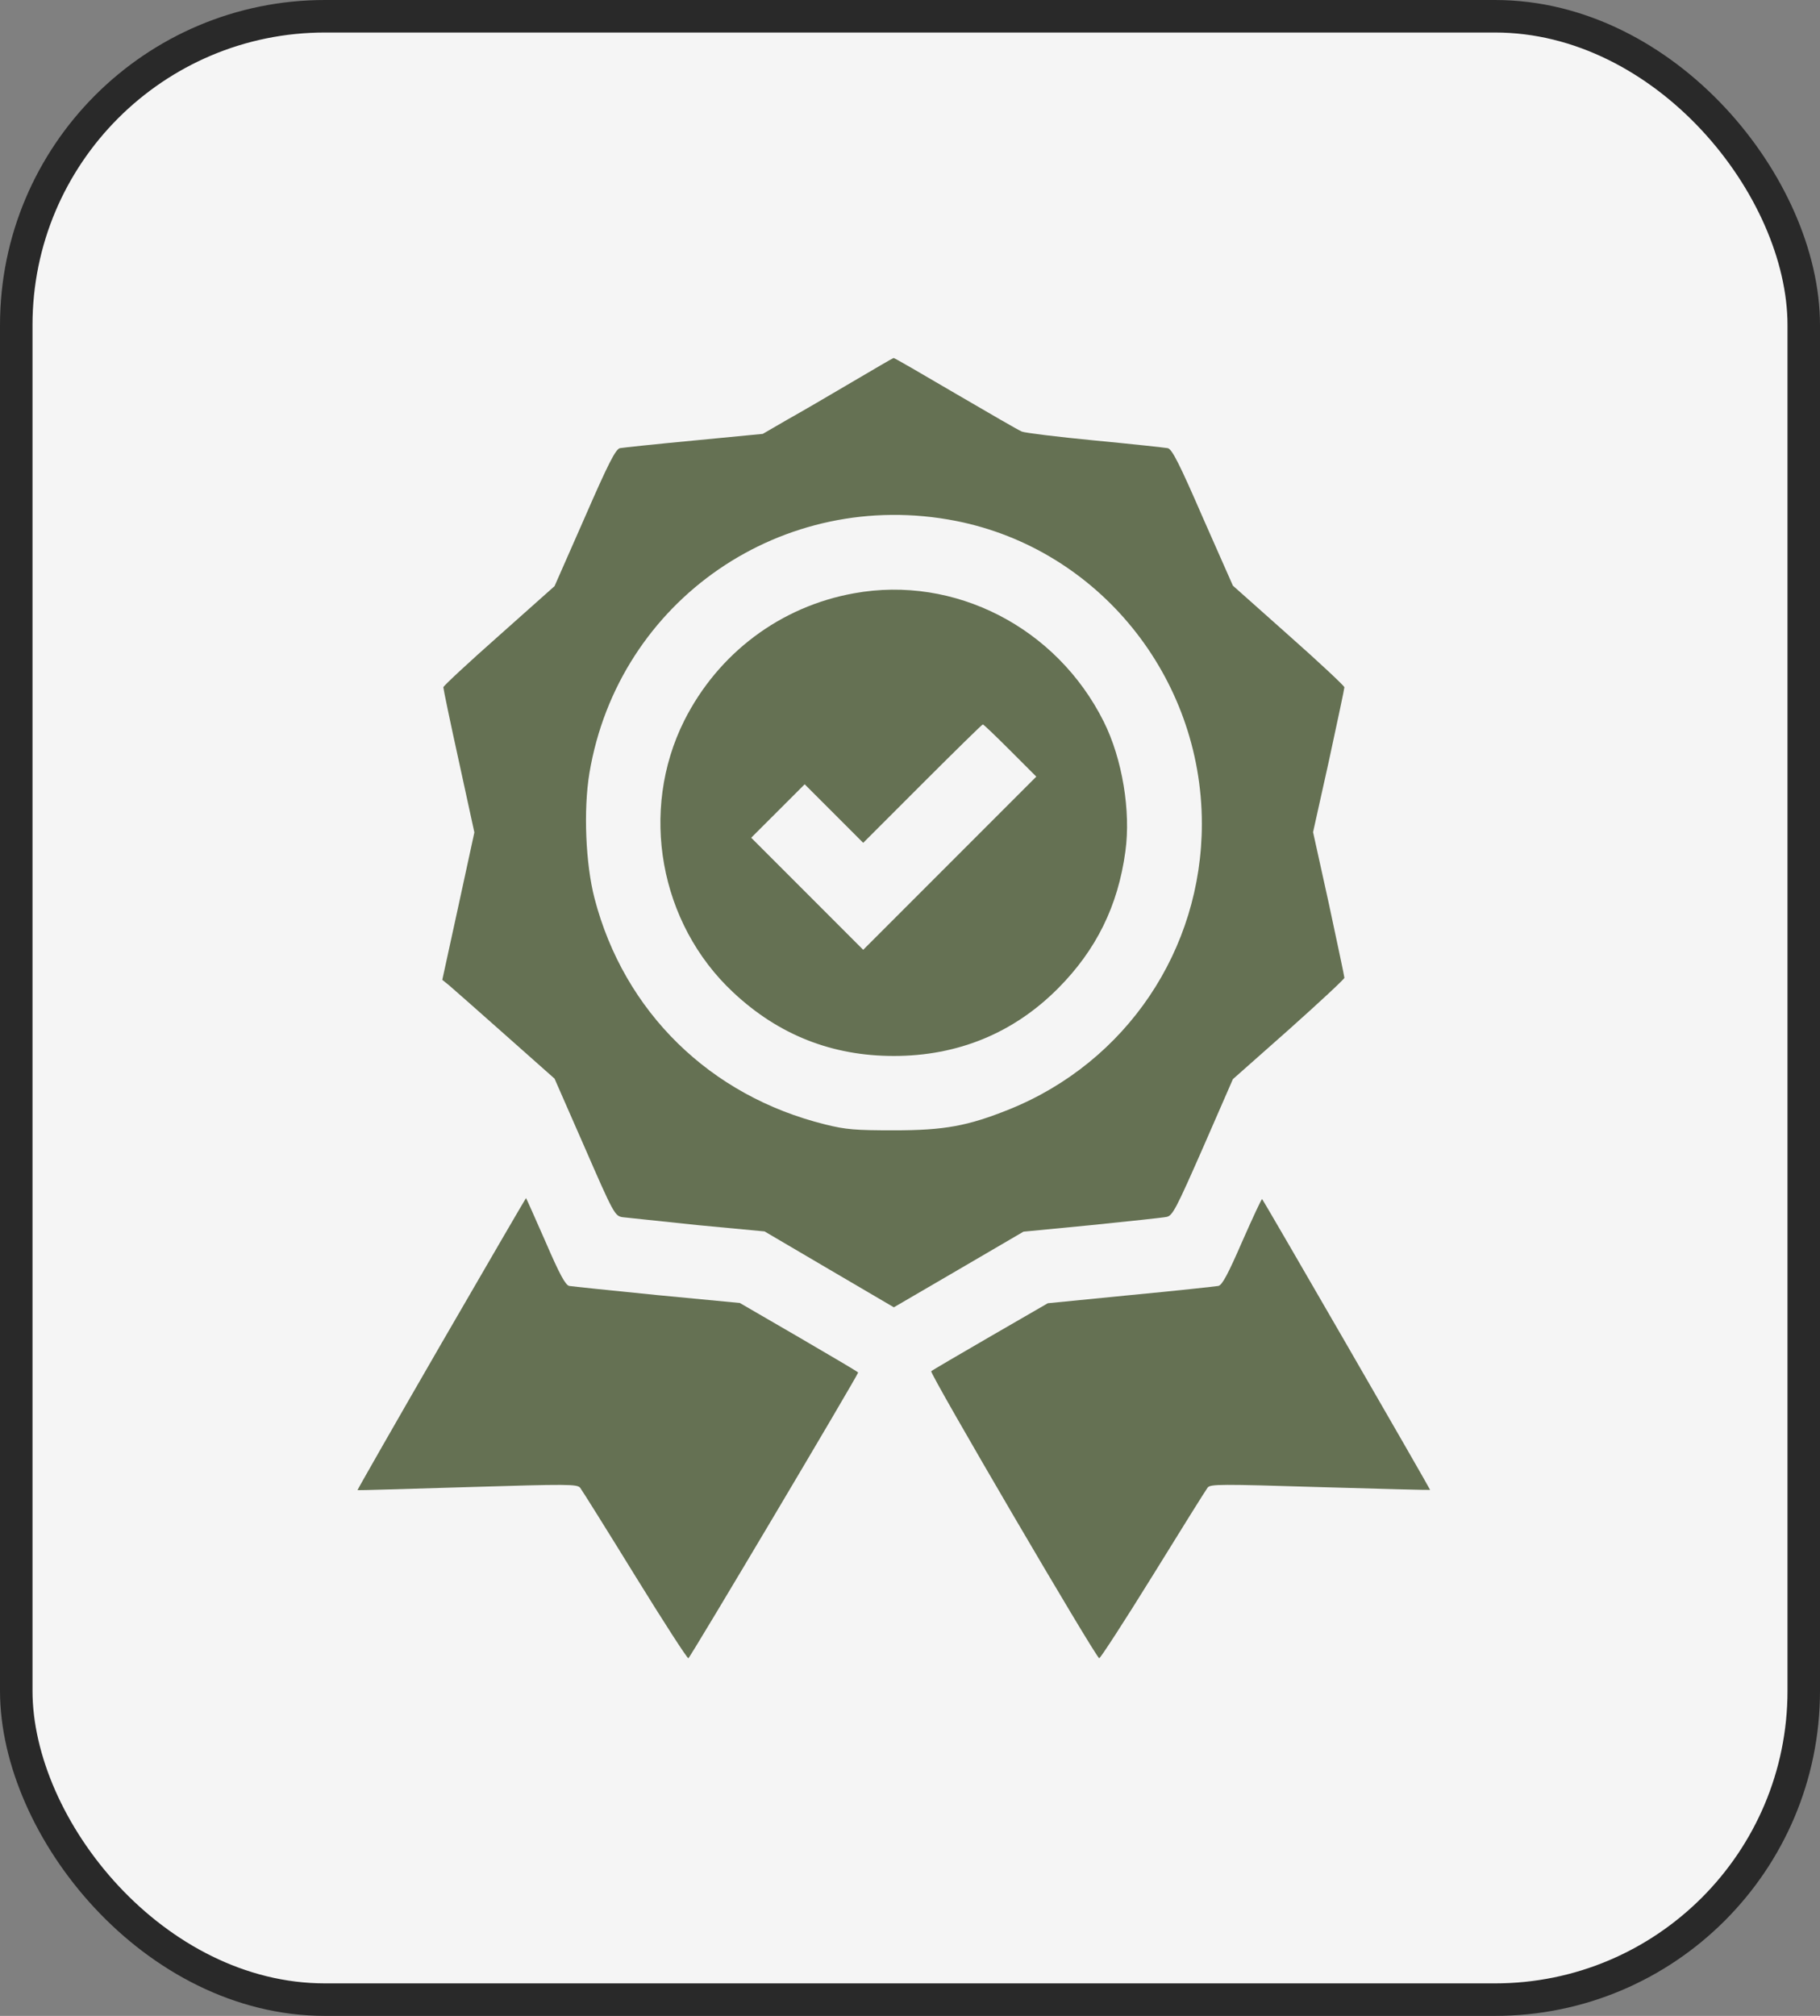 <?xml version="1.0" encoding="UTF-8"?> <svg xmlns="http://www.w3.org/2000/svg" width="56" height="62" viewBox="0 0 56 62" fill="none"><rect x="0" y="0" width="56" height="62" fill="#808080" stroke="none"/> <rect x="0.5" y="0.5" width="55" height="61" rx="9.5" fill="#F5F5F5" stroke="#292929"></rect> <path d="M26.211 11.754C25.522 12.161 24.621 12.686 24.214 12.913L23.47 13.344L21.355 13.548C20.196 13.657 19.162 13.767 19.076 13.783C18.943 13.814 18.724 14.237 17.987 15.928L17.063 18.027L15.356 19.547C14.408 20.385 13.641 21.098 13.641 21.137C13.641 21.184 13.852 22.202 14.118 23.408L14.596 25.601L14.103 27.872L13.609 30.136L13.813 30.3C13.923 30.394 14.698 31.075 15.536 31.82L17.063 33.174L17.987 35.281C18.88 37.333 18.919 37.396 19.154 37.435C19.288 37.451 20.321 37.56 21.457 37.678L23.525 37.873L25.514 39.041L27.503 40.207L29.492 39.048L31.49 37.881L33.589 37.678C34.74 37.56 35.782 37.451 35.891 37.427C36.079 37.396 36.189 37.176 37.019 35.289L37.935 33.19L39.651 31.671C40.59 30.833 41.366 30.112 41.366 30.073C41.366 30.026 41.146 29.008 40.888 27.794L40.402 25.593L40.888 23.408C41.146 22.21 41.366 21.184 41.366 21.137C41.366 21.098 40.59 20.369 39.651 19.539L37.935 18.012L37.011 15.921C36.283 14.245 36.063 13.814 35.93 13.783C35.844 13.767 34.834 13.657 33.69 13.548C32.547 13.438 31.537 13.313 31.443 13.274C31.341 13.234 30.424 12.702 29.391 12.099C28.365 11.496 27.511 11.002 27.495 11.01C27.48 11.01 26.9 11.347 26.211 11.754ZM29.422 16.023C33.8 16.892 36.98 20.816 36.98 25.335C36.98 29.211 34.661 32.657 31.067 34.114C29.782 34.631 29.062 34.764 27.503 34.764C26.328 34.764 26.023 34.741 25.396 34.584C21.841 33.707 19.201 31.115 18.293 27.629C18.019 26.58 17.948 24.912 18.136 23.776C19.029 18.45 24.096 14.973 29.422 16.023Z" fill="#657153"></path> <path d="M26.278 18.247C24.007 18.654 22.096 20.095 21.054 22.163C19.668 24.935 20.287 28.397 22.558 30.519C23.952 31.827 25.597 32.477 27.5 32.477C29.474 32.477 31.189 31.773 32.559 30.394C33.727 29.219 34.4 27.864 34.627 26.188C34.799 24.951 34.533 23.337 33.961 22.194C32.513 19.296 29.372 17.683 26.278 18.247ZM31.087 23.087L31.886 23.886L29.223 26.549L26.56 29.212L24.837 27.488L23.114 25.765L23.937 24.943L24.759 24.121L25.66 25.021L26.56 25.922L28.385 24.097C29.38 23.103 30.218 22.28 30.241 22.28C30.265 22.28 30.641 22.64 31.087 23.087Z" fill="#657153"></path> <path d="M13.577 41.327C12.151 43.794 10.992 45.823 11 45.831C11.008 45.839 12.535 45.792 14.383 45.737C17.5 45.643 17.759 45.643 17.853 45.76C17.908 45.831 18.668 47.045 19.537 48.455C20.406 49.864 21.15 51.016 21.181 51C21.236 50.984 26.405 42.283 26.405 42.212C26.405 42.197 25.583 41.711 24.588 41.132L22.764 40.074L20.218 39.831C18.816 39.691 17.602 39.565 17.516 39.55C17.399 39.526 17.219 39.197 16.78 38.179C16.459 37.451 16.193 36.848 16.185 36.848C16.177 36.848 15.002 38.868 13.577 41.327Z" fill="#657153"></path> <path d="M38.224 38.179C37.785 39.189 37.605 39.526 37.487 39.55C37.401 39.565 36.187 39.698 34.785 39.831L32.24 40.082L30.478 41.1C29.507 41.664 28.684 42.142 28.653 42.173C28.59 42.228 33.705 50.961 33.822 51C33.853 51.008 34.597 49.864 35.474 48.447C36.344 47.037 37.103 45.823 37.158 45.752C37.245 45.643 37.55 45.643 40.62 45.737C42.476 45.792 43.996 45.831 44.004 45.823C44.019 45.815 38.889 36.934 38.834 36.879C38.819 36.863 38.545 37.451 38.224 38.179Z" fill="#657153"></path> </svg> 